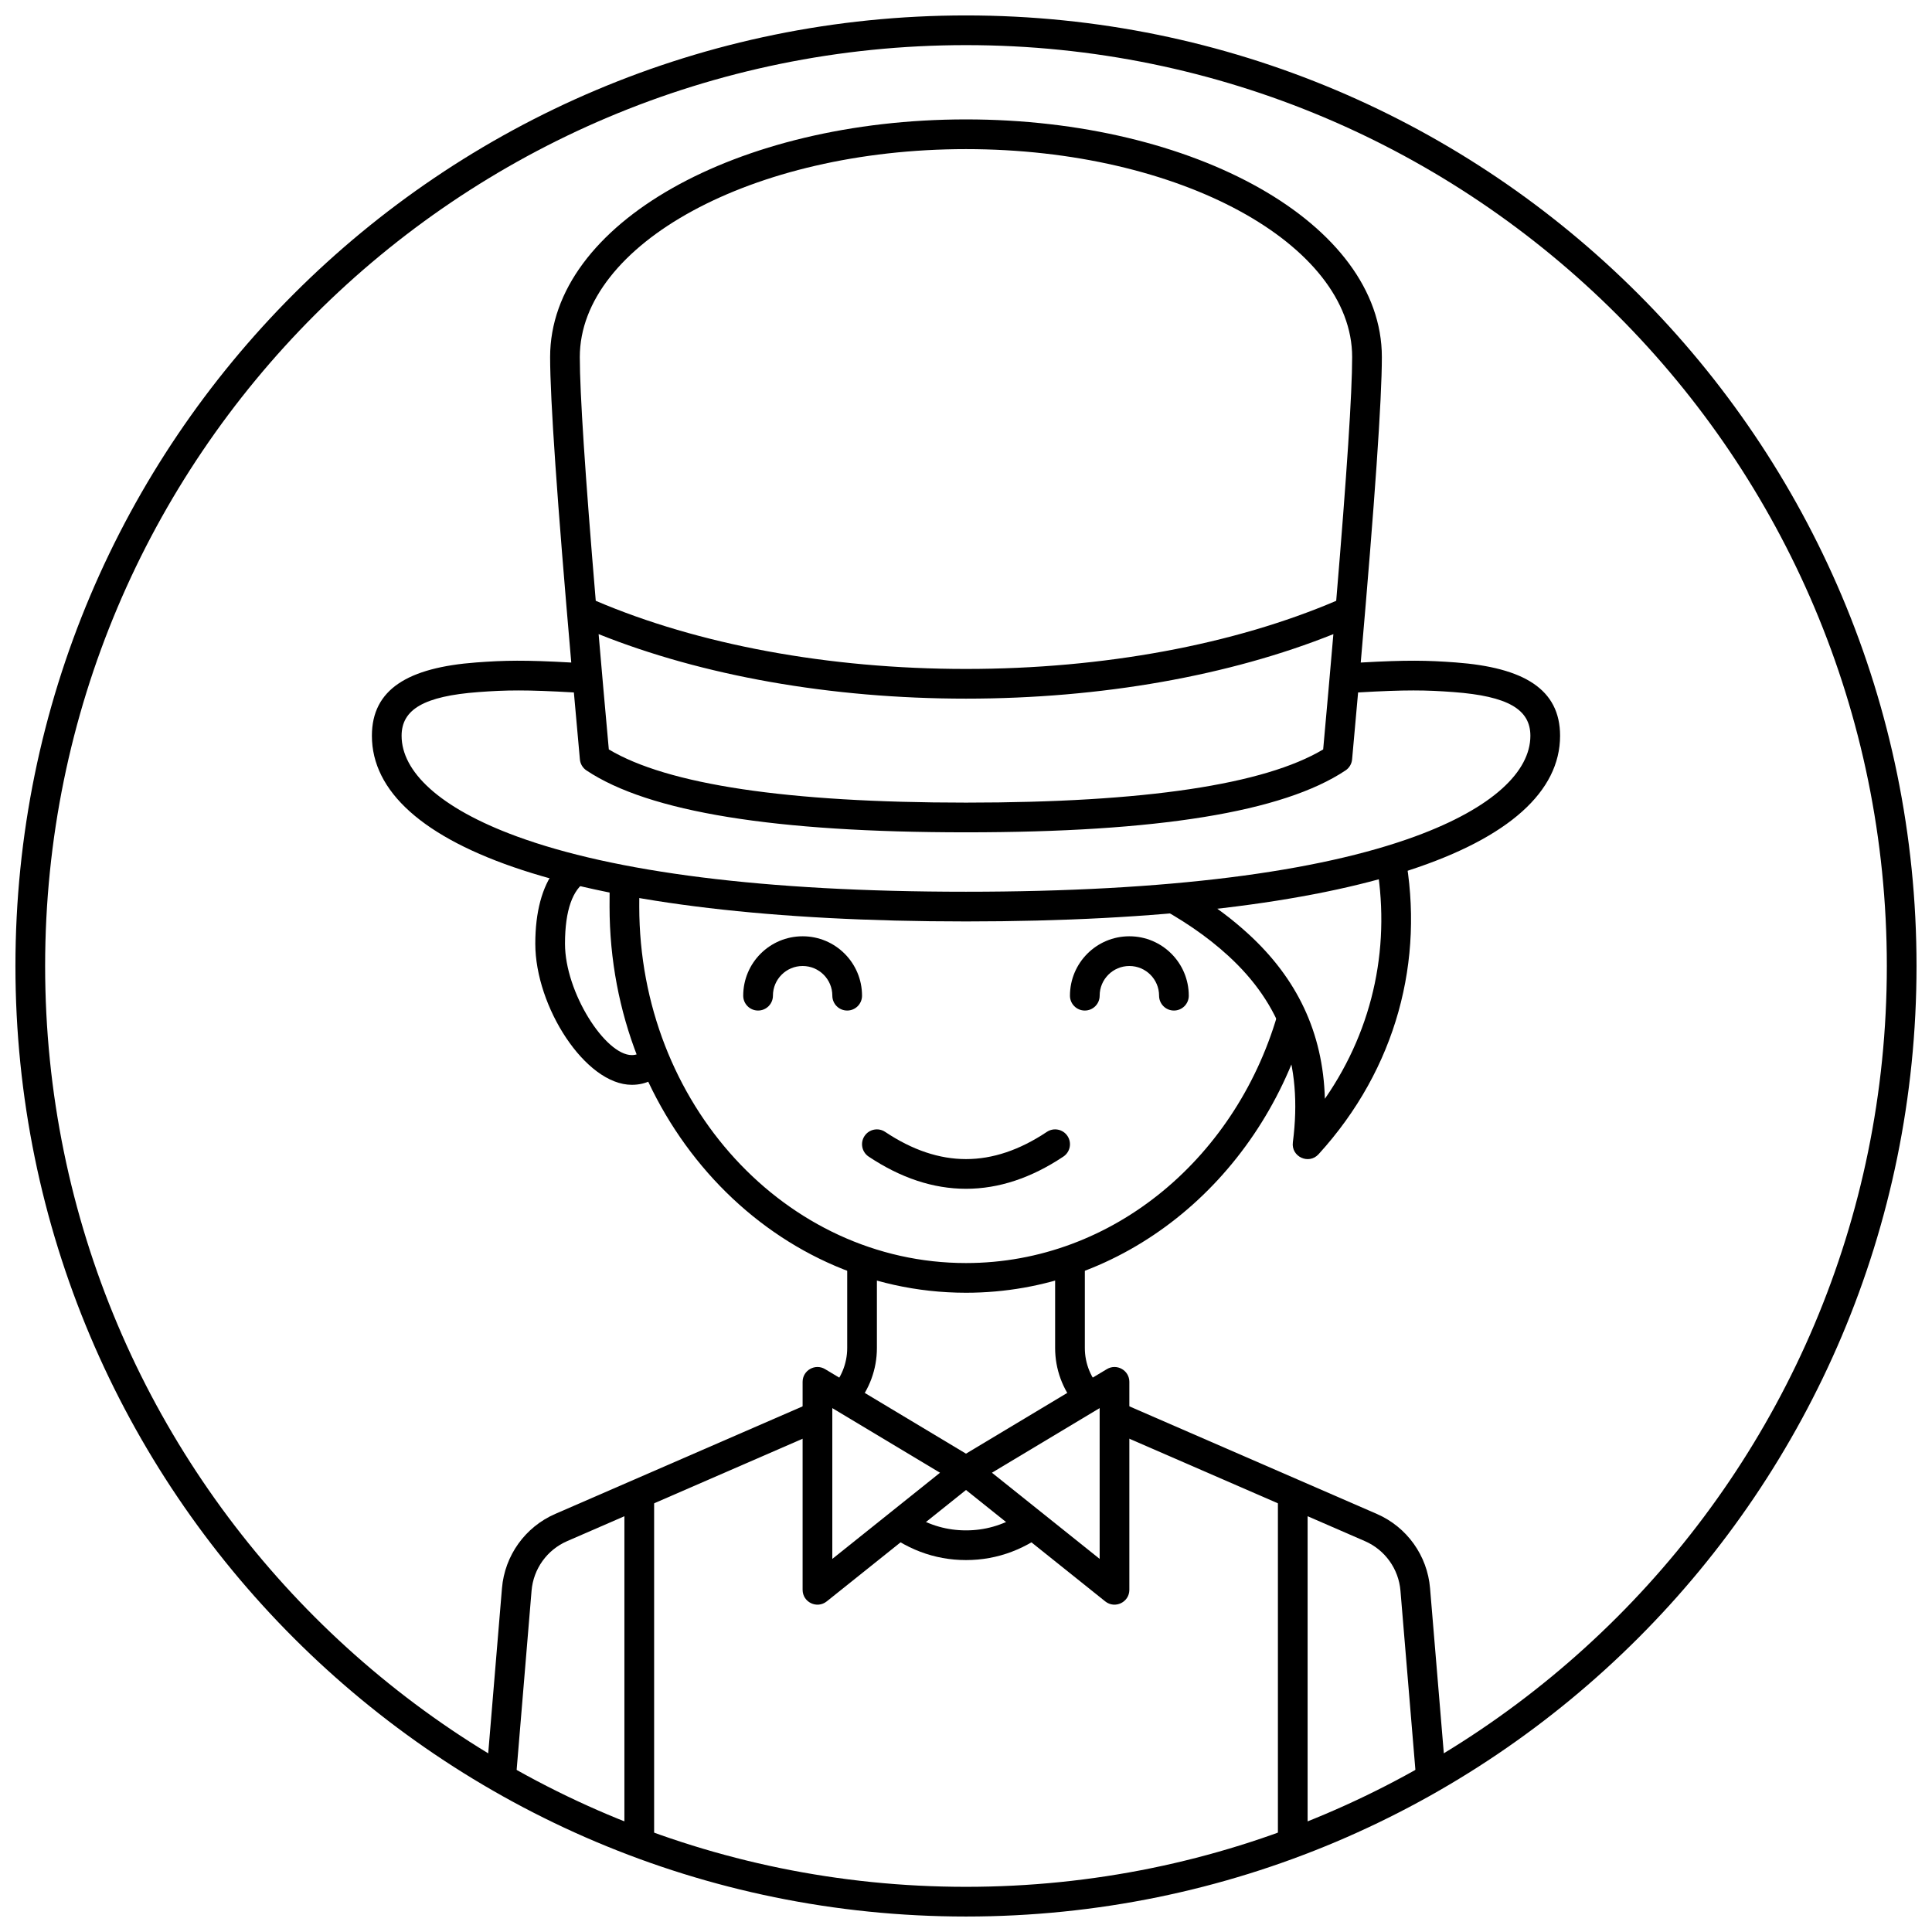 <?xml version="1.0" encoding="UTF-8"?>
<!-- Uploaded to: ICON Repo, www.iconrepo.com, Generator: ICON Repo Mixer Tools -->
<svg width="800px" height="800px" version="1.1" viewBox="144 144 512 512" xmlns="http://www.w3.org/2000/svg">
 <defs>
  <clipPath id="a">
   <path d="m148.09 148.09h503.81v503.81h-503.81z"/>
  </clipPath>
 </defs>
 <g clip-path="url(#a)">
  <path d="m400 651.9c-139.12 0-251.91-112.78-251.91-251.9 0-139.12 112.78-251.91 251.91-251.91 139.12 0 251.9 112.78 251.9 251.91 0 139.12-112.78 251.9-251.9 251.9zm0-7.871c134.77 0 244.03-109.26 244.03-244.03 0-134.78-109.26-244.04-244.03-244.04-134.78 0-244.04 109.26-244.04 244.04 0 134.77 109.26 244.03 244.04 244.03z"/>
 </g>
 <path d="m379.38 545.63h6.719c4.359 2.637 8.973 3.934 13.906 3.934 4.93 0 9.547-1.297 13.902-3.934h6.723l2.527 3.016c-6.953 5.828-14.715 8.789-23.152 8.789-8.441 0-16.203-2.961-23.156-8.789zm-62.031 86.59h-7.875v-94.465h7.875zm165.31-94.465h7.871v94.465h-7.871z"/>
 <path d="m443.29 510.21v55.105c0 3.301-3.816 5.133-6.394 3.07l-39.359-31.488c-2.141-1.711-1.918-5.035 0.434-6.445l39.359-23.617c2.625-1.574 5.961 0.316 5.961 3.375zm-36.414 24.078 28.543 22.836v-39.961z"/>
 <path d="m356.7 510.21v55.105c0 3.301 3.816 5.133 6.394 3.07l39.359-31.488c2.141-1.711 1.918-5.035-0.434-6.445l-39.359-23.617c-2.625-1.574-5.961 0.316-5.961 3.375zm36.418 24.078-28.547 22.836v-39.961z"/>
 <path d="m527.28 616.48h-7.898l-4.246-50.926c-0.48-5.777-4.098-10.82-9.41-13.133l-66.363-28.852v-8.695c0.512 0.297 1.043 0.562 1.594 0.805l67.906 29.523c7.973 3.465 13.398 11.031 14.117 19.695zm-254.55 0 4.297-51.582c0.723-8.664 6.144-16.23 14.117-19.695l67.906-29.523c0.551-0.242 1.082-0.508 1.594-0.805v8.695l-66.359 28.852c-5.316 2.312-8.934 7.356-9.414 13.133l-4.242 50.926zm156.37-100.11c-3.469-4.164-5.481-9.484-5.481-15.129v-22.52h7.875v22.52c0 4.191 1.66 8.117 4.481 11.004zm-65.062-4.125c2.816-2.887 4.481-6.812 4.481-11.004v-22.52h7.871v22.52c0 5.644-2.008 10.965-5.481 15.129z"/>
 <path d="m305.57 376.38c-0.023 2.535-0.031 5.156-0.031 7.871 0 56.449 42.215 102.34 94.465 102.34 41.785 0 77.152-29.348 89.645-69.98l-6.652-5.32c-10.668 39.031-43.836 67.43-82.992 67.43-47.75 0-86.594-42.223-86.594-94.465 0-2.719 0.012-5.34 0.031-7.871z"/>
 <path d="m448.88 383.19 11.902-2.269c5.273 3.289 9.863 6.746 14.07 10.605 12.801 11.734 19.766 26.023 20.254 43.664 13.223-19.066 17.562-41.461 13.488-63.375l7.734-1.473c5.211 27.98-2.16 56.789-22.895 79.539-2.594 2.844-7.309 0.66-6.812-3.156 2.719-20.988-3.242-36.707-17.086-49.398-5.699-5.223-12.281-9.719-20.656-14.137z"/>
 <path d="m302.64 312.05c0.801 9.359 1.703 19.543 2.703 30.555 15.516 9.285 47.191 14.098 94.656 14.098 47.461 0 79.137-4.812 94.656-14.098 0.996-11.012 1.898-21.195 2.703-30.555-27.445 10.996-61.477 17.098-97.359 17.098-35.887 0-69.918-6.102-97.359-17.098zm-0.75-8.828c27.051 11.559 61.551 18.055 98.109 18.055s71.055-6.496 98.109-18.055c2.816-33.539 4.227-55.105 4.227-64.602 0-29.809-45.531-55.102-102.34-55.102-56.809 0-102.34 25.293-102.34 55.102 0 9.496 1.406 31.062 4.227 64.602zm-6.5 16.359c-3.734-42.82-5.602-69.762-5.602-80.961 0-35.402 49.633-62.977 110.21-62.977 60.574 0 110.21 27.574 110.21 62.977 0 11.199-1.863 38.141-5.598 80.961 12.336-0.695 17.586-0.586 25.148-0.027 18.078 1.344 27.68 7.094 27.68 19.438 0 29.387-54.082 49.199-157.44 49.199-103.36 0-157.44-19.812-157.44-49.199 0-12.344 9.602-18.094 27.68-19.438 7.562-0.559 12.812-0.668 25.152 0.027zm0.695 7.926c-12.715-0.738-17.902-0.648-25.266-0.102-14.488 1.078-20.391 4.609-20.391 11.586 0 9.402 9.871 19.098 30.57 26.68 25.625 9.387 65.309 14.648 119 14.648 53.688 0 93.375-5.262 119-14.648 20.699-7.582 30.57-17.277 30.57-26.68 0-6.977-5.902-10.508-20.391-11.586-7.359-0.547-12.551-0.637-25.266 0.102-0.5 5.66-1.031 11.574-1.59 17.742-0.109 1.188-0.746 2.258-1.738 2.918-16.594 11.062-49.984 16.406-100.58 16.406s-83.992-5.344-100.59-16.406c-0.988-0.66-1.629-1.73-1.734-2.918-0.562-6.168-1.094-12.082-1.594-17.742z"/>
 <path d="m291.05 374.58 8.281 2.957c-3.527 2.207-5.602 7.613-5.602 16.555 0 12.875 10.668 29.52 17.711 29.52 1.258 0 2.055-0.414 2.801-1.41l6.305 4.715c-2.207 2.949-5.324 4.57-9.105 4.57-12.312 0-25.582-20.707-25.582-37.395 0-8.426 1.82-15.098 5.191-19.512z"/>
 <path d="m378.57 443.96c-1.809-1.207-4.254-0.719-5.457 1.09-1.207 1.809-0.719 4.254 1.09 5.461 8.488 5.66 17.109 8.531 25.801 8.531 8.688 0 17.309-2.871 25.797-8.531 1.809-1.207 2.297-3.652 1.094-5.461-1.207-1.809-3.652-2.297-5.461-1.09-7.254 4.836-14.379 7.211-21.43 7.211-7.055 0-14.18-2.375-21.434-7.211z"/>
 <path d="m372.45 407.87c0 2.172-1.762 3.934-3.934 3.934-2.176 0-3.938-1.762-3.938-3.934 0-4.348-3.523-7.871-7.871-7.871s-7.871 3.523-7.871 7.871c0 2.172-1.766 3.934-3.938 3.934-2.176 0-3.938-1.762-3.938-3.934 0-8.695 7.051-15.746 15.746-15.746s15.742 7.051 15.742 15.746z"/>
 <path d="m459.04 407.87c0 2.172-1.762 3.934-3.938 3.934-2.172 0-3.934-1.762-3.934-3.934 0-4.348-3.527-7.871-7.875-7.871-4.348 0-7.871 3.523-7.871 7.871 0 2.172-1.762 3.934-3.934 3.934-2.176 0-3.938-1.762-3.938-3.934 0-8.695 7.047-15.746 15.742-15.746 8.695 0 15.746 7.051 15.746 15.746z"/>
</svg>